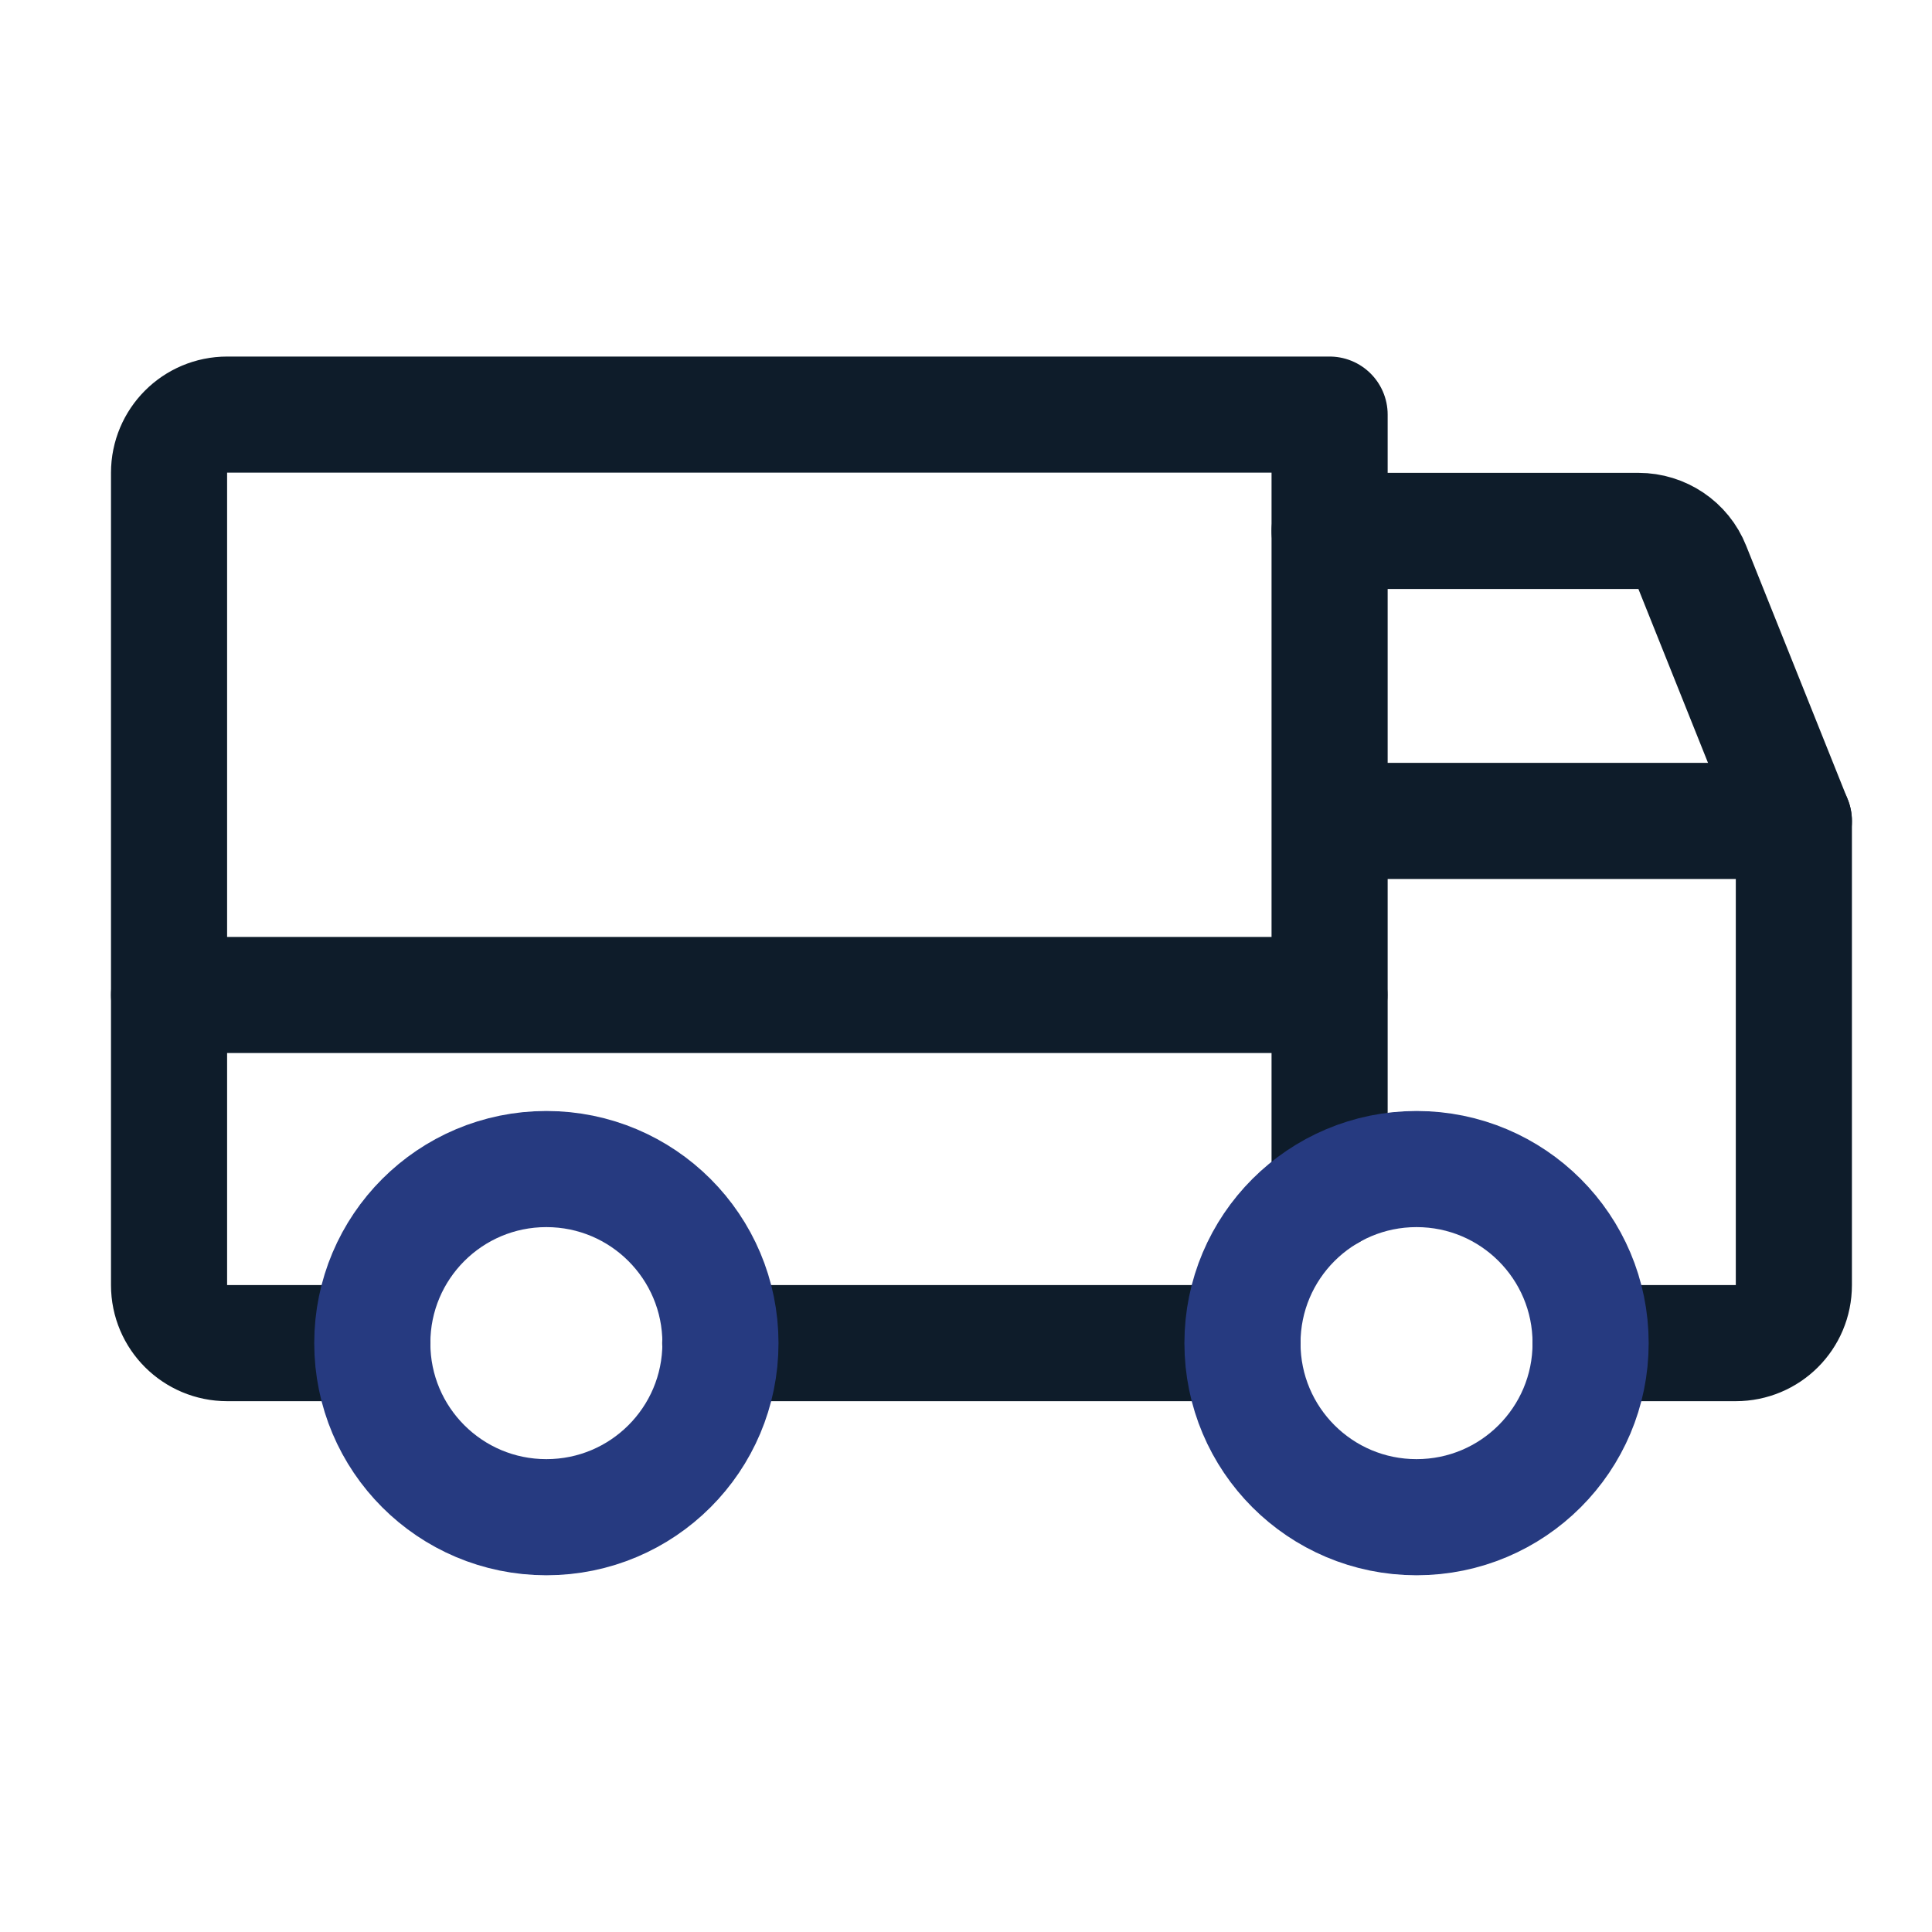 <?xml version="1.0" encoding="UTF-8"?>
<svg xmlns="http://www.w3.org/2000/svg" viewBox="0 0 1000 1000">
  <defs>
    <style>      .cls-1 {        stroke: #0e1c2a;        stroke-linecap: round;        stroke-linejoin: round;      }      .cls-1, .cls-2 {        fill: none;        stroke-width: 60.1px;      }      .cls-2 {        stroke: #263a80;        stroke-miterlimit: 7.5;      }    </style>
  </defs>
  <g>
    <g id="Layer_1">
      <path class="cls-1" d="M87.5,515h600.6M688.2,274.8h159.9c12.2,0,23.3,7.4,27.8,18.8l52.6,131.4"></path>
      <path class="cls-1" d="M688.2,424.9h240.3v240.3c0,16.6-13.4,30-30.1,30h-75.1M192.7,695.2h-75.1c-16.6,0-30.1-13.4-30.1-30V244.7c0-16.6,13.4-30.1,30.1-30.1h570.6v402.5M643.1,695.2h-270.3"></path>
      <path class="cls-2" d="M282.8,605.1c49.8,0,90.1,40.3,90.1,90.1s-40.3,90.1-90.1,90.1-90.1-40.3-90.1-90.1,40.3-90.1,90.1-90.1ZM733.2,605.1c49.8,0,90.1,40.3,90.1,90.1s-40.3,90.1-90.1,90.1-90.1-40.3-90.1-90.1,40.3-90.1,90.1-90.1Z"></path>
    </g>
  </g>
</svg>
